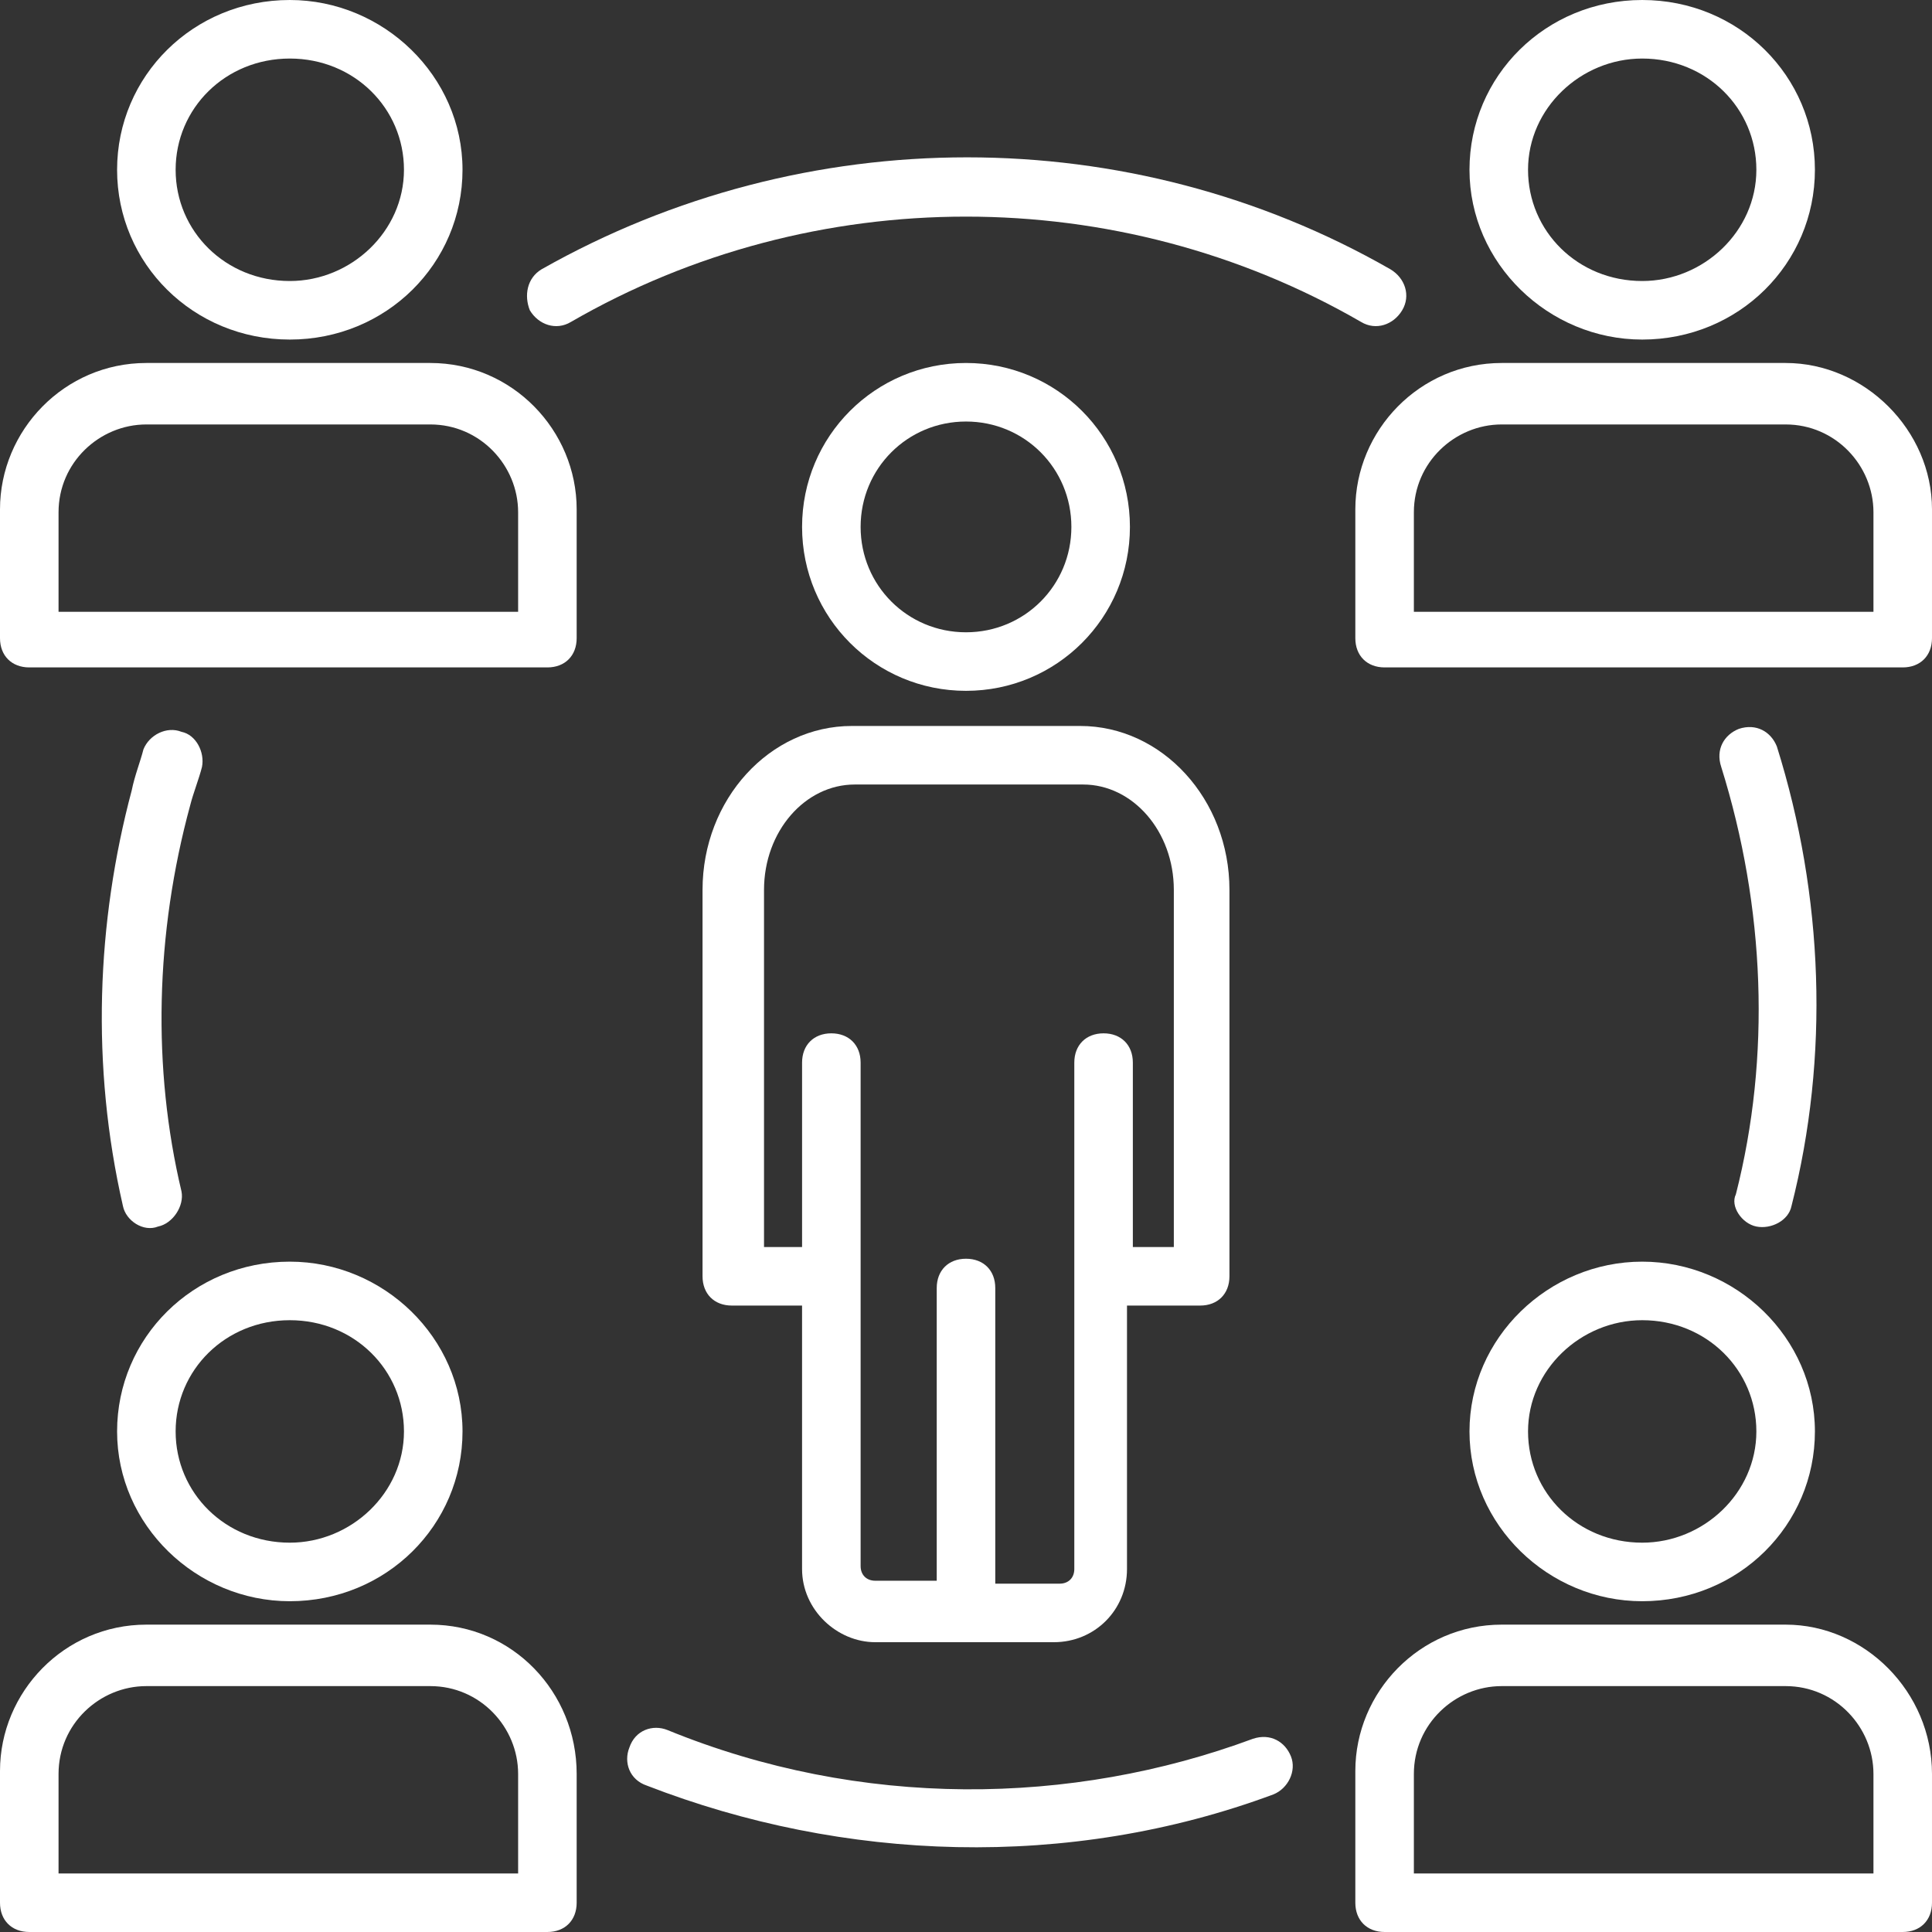 <?xml version="1.0" encoding="iso-8859-1"?>
<!-- Generator: Adobe Illustrator 19.0.0, SVG Export Plug-In . SVG Version: 6.00 Build 0)  -->
<svg xmlns="http://www.w3.org/2000/svg" xmlns:xlink="http://www.w3.org/1999/xlink" version="1.1" id="Capa_1" x="0px" y="0px" viewBox="0 0 496.941 496.941" style="enable-background:new 0 0 496.941 496.941;" xml:space="preserve" width="512px" height="512px">
<rect x="0" y="0" width="496.941" height="496.941" fill="#333333" stroke="none"/>
<g>
	<g>
		<g>
			<path d="M225.129,422.4h45.929c10.541,0,18.823-8.282,18.823-18.823v-67.765h18.824c4.518,0,7.529-3.012,7.529-7.529v-99.388     c0-23.341-17.318-42.165-38.4-42.165h-58.729c-21.082,0-38.4,18.824-38.4,42.165v99.388c0,4.518,3.012,7.529,7.529,7.529h18.071     v67.765C206.306,414.118,215.341,422.4,225.129,422.4z M206.306,273.318v47.435h-9.788v-91.859     c0-15.059,10.541-27.106,23.341-27.106h58.729c12.8,0,23.341,12.047,23.341,27.106v91.859h-10.541v-47.435     c0-4.518-3.012-7.529-7.529-7.529c-4.518,0-7.529,3.012-7.529,7.529v130.259c0,2.259-1.506,3.765-3.765,3.765H256v-76.047     c0-4.518-3.012-7.529-7.529-7.529s-7.529,3.012-7.529,7.529v75.294h-15.812c-2.259,0-3.765-1.506-3.765-3.765V273.318     c0-4.518-3.012-7.529-7.529-7.529S206.306,268.8,206.306,273.318z" fill="#FFFFFF"/>
			<path d="M290.635,135.529c0-23.341-18.823-42.165-42.165-42.165s-42.165,18.824-42.165,42.165s18.824,42.165,42.165,42.165     S290.635,158.871,290.635,135.529z M221.365,135.529c0-15.059,12.047-27.106,27.106-27.106s27.106,12.047,27.106,27.106     s-12.047,27.106-27.106,27.106S221.365,150.588,221.365,135.529z" fill="#FFFFFF"/>
			<path d="M30.118,368.188c0,24.094,20.329,43.671,44.424,43.671c24.847,0,44.424-19.576,44.424-43.671     s-20.329-43.671-44.424-43.671C49.694,324.518,30.118,344.094,30.118,368.188z M74.541,339.576     c16.565,0,29.365,12.8,29.365,28.612c0,15.812-13.553,28.612-29.365,28.612c-16.565,0-29.365-12.8-29.365-28.612     S57.976,339.576,74.541,339.576z" fill="#FFFFFF"/>
			<path d="M110.682,417.882H37.647C16.565,417.882,0,435.2,0,455.529v33.882c0,4.518,3.012,7.529,7.529,7.529H140.8     c4.518,0,7.529-3.012,7.529-7.529v-33.129C148.329,435.2,131.765,417.882,110.682,417.882z M133.271,481.882H15.059v-25.6     c0-12.8,10.541-22.588,22.588-22.588h73.035c12.8,0,22.588,10.541,22.588,22.588V481.882z" fill="#FFFFFF"/>
			<path d="M377.976,368.188c0,24.094,20.329,43.671,44.424,43.671c24.847,0,44.424-19.576,44.424-43.671     s-20.329-43.671-44.424-43.671S377.976,344.094,377.976,368.188z M451.765,368.188c0,15.812-13.553,28.612-29.365,28.612     c-16.565,0-29.365-12.8-29.365-28.612s13.553-28.612,29.365-28.612C438.965,339.576,451.765,352.376,451.765,368.188z" fill="#FFFFFF"/>
			<path d="M459.294,417.882h-73.035c-21.082,0-37.647,17.318-37.647,37.647v33.882c0,4.518,3.012,7.529,7.529,7.529h133.271     c4.518,0,7.529-3.012,7.529-7.529v-33.129C496.941,435.2,479.623,417.882,459.294,417.882z M481.882,481.882H363.671v-25.6     c0-12.8,10.541-22.588,22.588-22.588h73.035c12.8,0,22.588,10.541,22.588,22.588V481.882z" fill="#FFFFFF"/>
			<path d="M74.541,87.341c24.847,0,44.424-19.576,44.424-43.671S98.635,0,74.541,0C49.694,0,30.118,19.576,30.118,43.671     S49.694,87.341,74.541,87.341z M74.541,15.059c16.565,0,29.365,12.8,29.365,28.612S90.353,72.282,74.541,72.282     c-16.565,0-29.365-12.8-29.365-28.612S57.976,15.059,74.541,15.059z" fill="#FFFFFF"/>
			<path d="M110.682,93.365H37.647C16.565,93.365,0,110.682,0,131.012v33.129c0,4.518,3.012,7.529,7.529,7.529H140.8     c4.518,0,7.529-3.012,7.529-7.529v-33.129C148.329,110.682,131.765,93.365,110.682,93.365z M133.271,157.365H15.059v-25.6     c0-12.8,10.541-22.588,22.588-22.588h73.035c12.8,0,22.588,10.541,22.588,22.588V157.365z" fill="#FFFFFF"/>
			<path d="M422.4,87.341c24.847,0,44.424-19.576,44.424-43.671S447.247,0,422.4,0c-24.847,0-44.424,19.576-44.424,43.671     S398.306,87.341,422.4,87.341z M422.4,15.059c16.565,0,29.365,12.8,29.365,28.612S438.212,72.282,422.4,72.282     c-16.565,0-29.365-12.8-29.365-28.612S406.588,15.059,422.4,15.059z" fill="#FFFFFF"/>
			<path d="M459.294,93.365h-73.035c-21.082,0-37.647,17.318-37.647,37.647v33.129c0,4.518,3.012,7.529,7.529,7.529h133.271     c4.518,0,7.529-3.012,7.529-7.529v-33.129C496.941,110.682,479.623,93.365,459.294,93.365z M481.882,157.365H363.671v-25.6     c0-12.8,10.541-22.588,22.588-22.588h73.035c12.8,0,22.588,10.541,22.588,22.588V157.365z" fill="#FFFFFF"/>
			<path d="M322.259,447.247c-46.682,17.318-100.894,18.071-150.588-2.259c-3.765-1.506-8.282,0-9.788,4.518     c-1.506,3.765,0,8.282,4.518,9.788c50.447,19.576,108.424,21.835,161.129,2.259c3.765-1.506,6.023-6.023,4.518-9.788     S326.776,445.741,322.259,447.247z" fill="#FFFFFF"/>
			<path d="M451.765,315.482c3.765,0.753,8.282-1.506,9.035-5.271c9.788-38.4,8.282-79.812-3.765-118.212     c-1.506-3.765-5.271-6.024-9.788-4.518c-3.765,1.506-6.024,5.271-4.518,9.788c11.294,36.141,12.8,74.541,3.765,109.929     C444.988,310.212,448,314.729,451.765,315.482z" fill="#FFFFFF"/>
			<path d="M146.824,82.824c62.494-36.141,140.8-36.141,203.294,0c3.765,2.259,8.282,0.753,10.541-3.012s0.753-8.282-3.012-10.541     c-67.012-38.4-150.588-38.4-218.353,0c-3.765,2.259-4.518,6.776-3.012,10.541C138.541,83.576,143.059,85.082,146.824,82.824z" fill="#FFFFFF"/>
			<path d="M46.682,188.235c-3.765-1.506-8.282,0.753-9.788,4.518c-0.753,3.012-2.259,6.776-3.012,10.541     c-9.035,33.882-10.541,70.776-2.259,106.918c0.753,3.765,5.271,6.776,9.035,5.271c3.765-0.753,6.776-5.271,6.024-9.035     c-7.529-31.624-6.776-66.259,2.259-99.388c0.753-3.012,2.259-6.776,3.012-9.788C52.706,193.506,50.447,188.988,46.682,188.235z" fill="#FFFFFF"/>
		</g>
	</g>
</g>
<g>
</g>
<g>
</g>
<g>
</g>
<g>
</g>
<g>
</g>
<g>
</g>
<g>
</g>
<g>
</g>
<g>
</g>
<g>
</g>
<g>
</g>
<g>
</g>
<g>
</g>
<g>
</g>
<g>
</g>
</svg>
